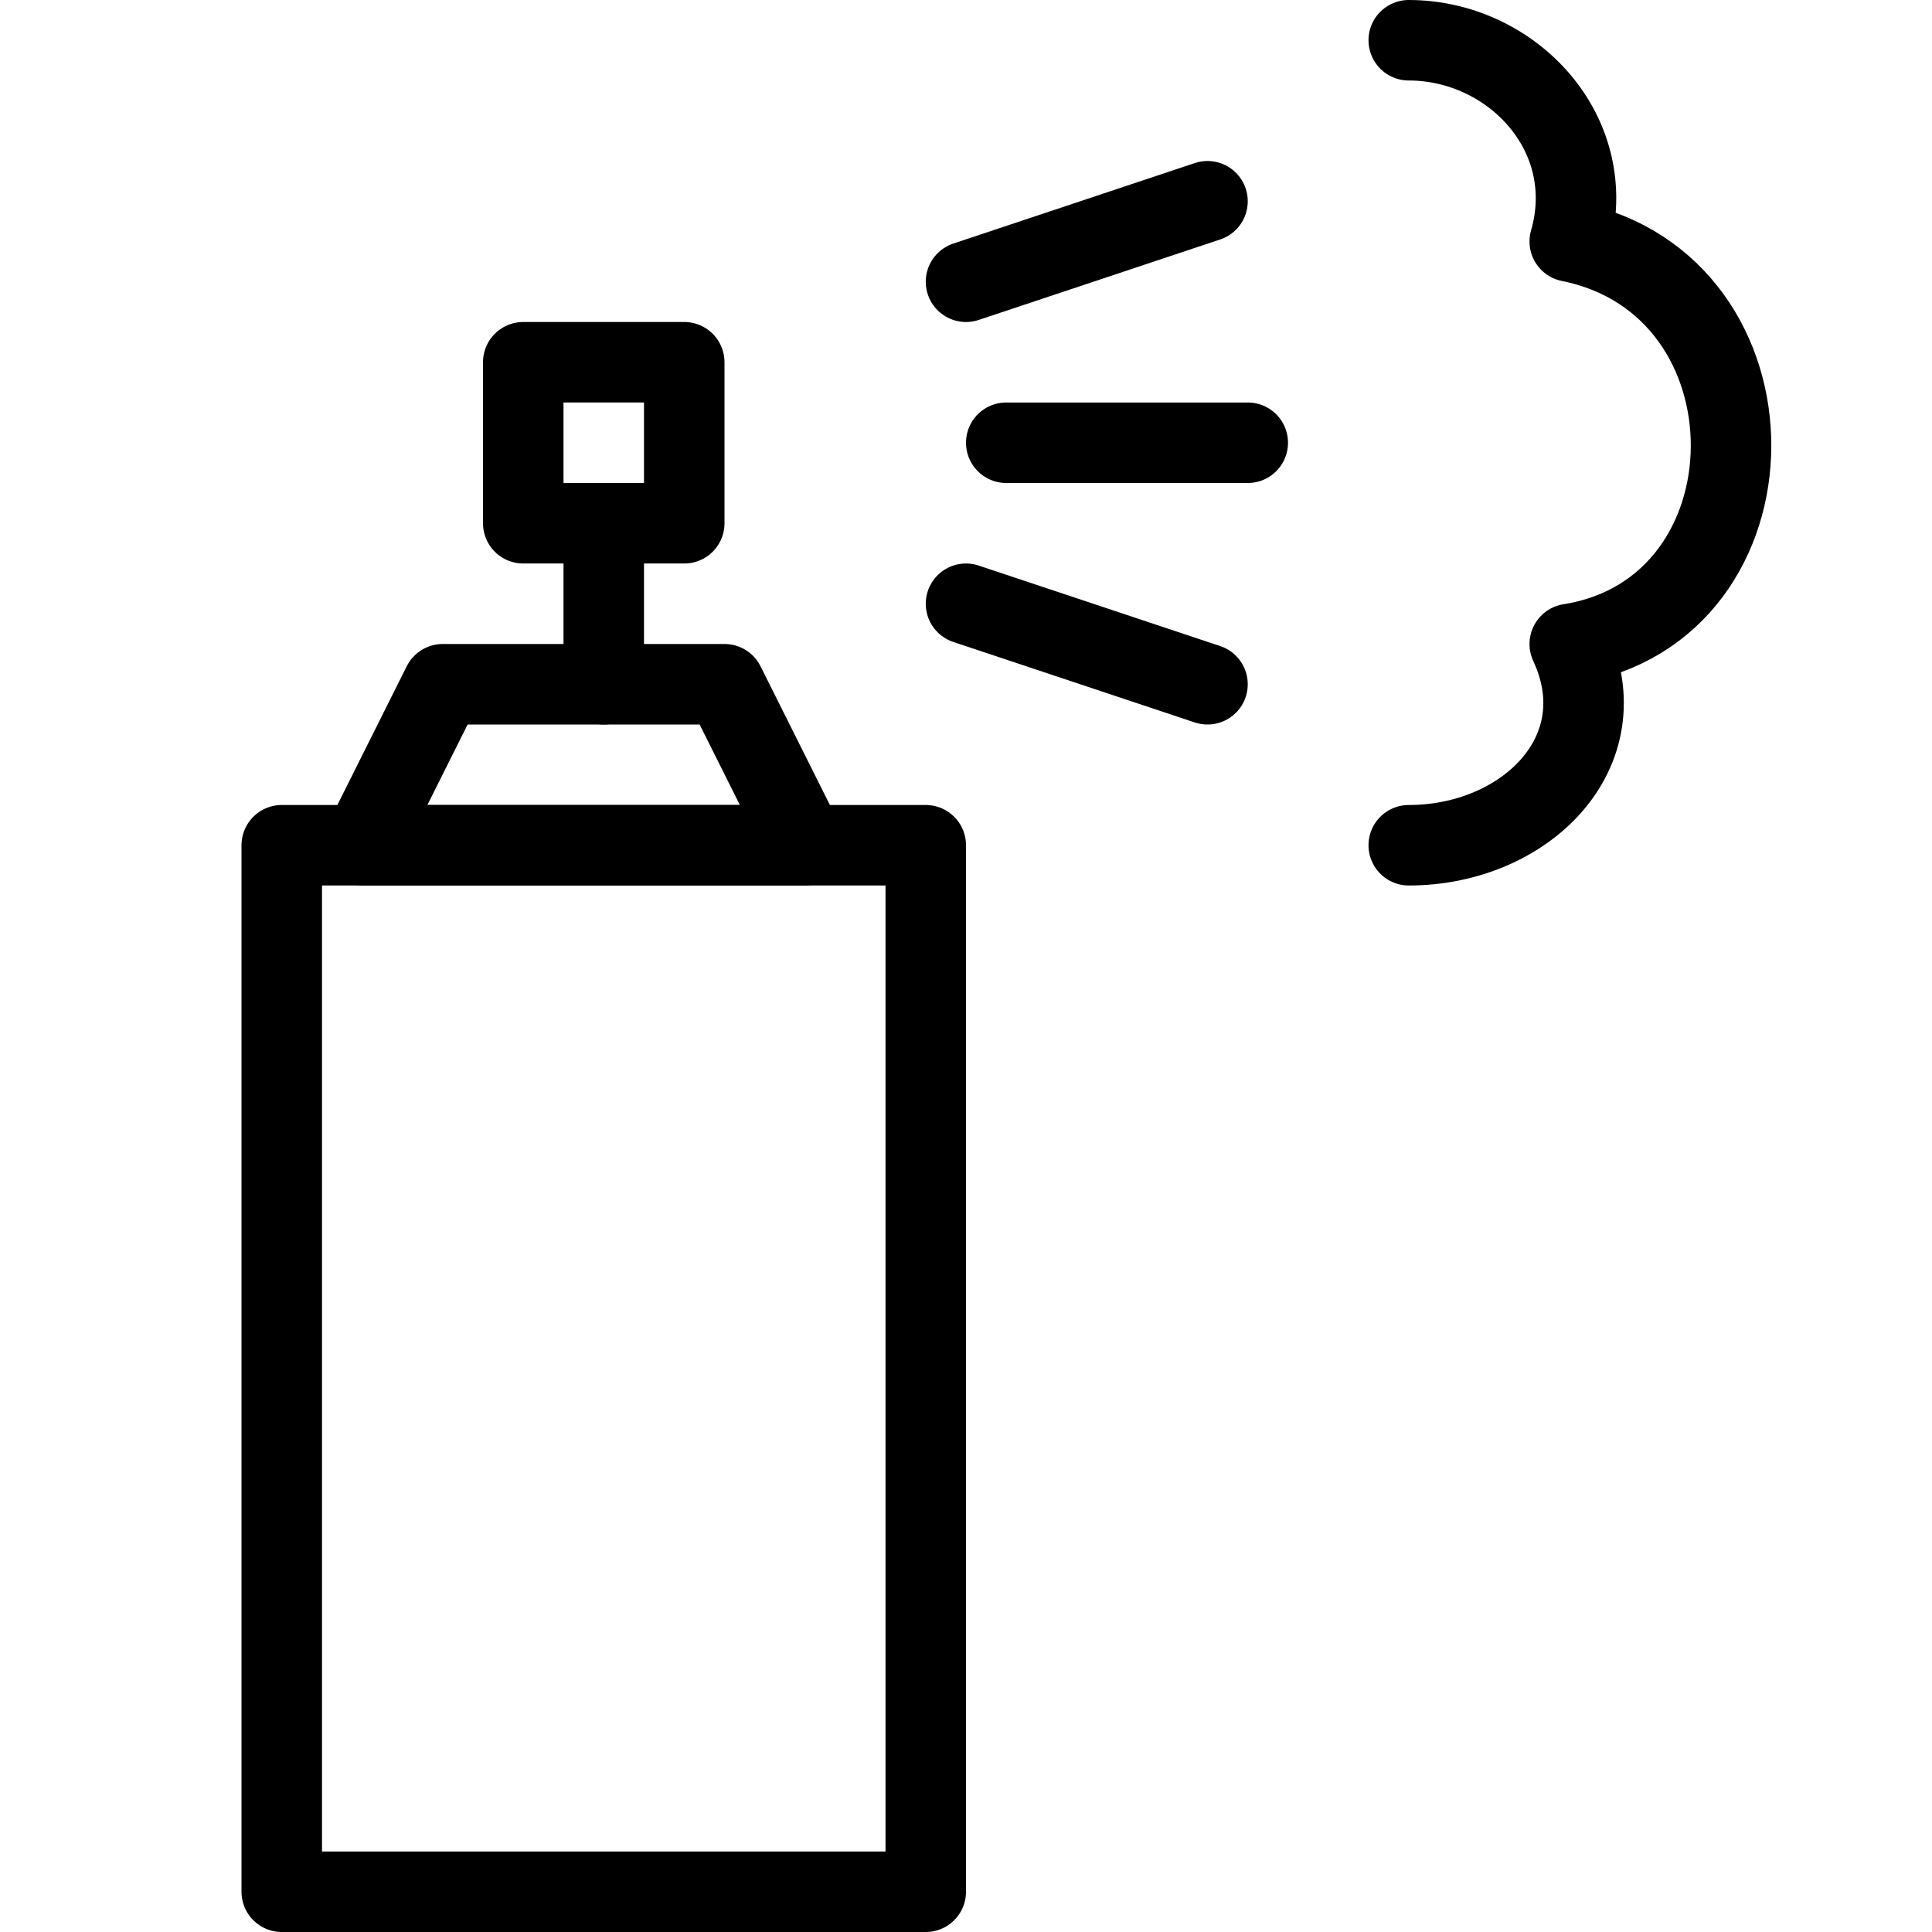 <?xml version="1.0" encoding="utf-8"?>
<!-- Generator: Adobe Illustrator 16.0.3, SVG Export Plug-In . SVG Version: 6.00 Build 0)  -->
<!DOCTYPE svg PUBLIC "-//W3C//DTD SVG 1.1//EN" "http://www.w3.org/Graphics/SVG/1.1/DTD/svg11.dtd">
<svg version="1.1" xmlns="http://www.w3.org/2000/svg" xmlns:xlink="http://www.w3.org/1999/xlink" x="0px" y="0px" width="24px"
	 height="24px" viewBox="0 0 24 24" enable-background="new 0 0 24 24" xml:space="preserve">
<g id="Outline_Icons">
	<g>
		
			<rect x="3.5" y="10.5" fill="none" stroke="#000000" stroke-linecap="round" stroke-linejoin="round" stroke-miterlimit="10" width="8" height="13"/>
		
			<rect x="6.5" y="4.5" fill="none" stroke="#000000" stroke-linecap="round" stroke-linejoin="round" stroke-miterlimit="10" width="2" height="2"/>
		<polygon fill="none" stroke="#000000" stroke-linecap="round" stroke-linejoin="round" stroke-miterlimit="10" points="10,10.5 
			4.5,10.5 5.5,8.5 9,8.5 		"/>
		
			<line fill="none" stroke="#000000" stroke-linecap="round" stroke-linejoin="round" stroke-miterlimit="10" x1="7.5" y1="6.5" x2="7.5" y2="8.5"/>
		
			<line fill="none" stroke="#000000" stroke-linecap="round" stroke-linejoin="round" stroke-miterlimit="10" x1="12.5" y1="5.5" x2="15.5" y2="5.5"/>
		
			<line fill="none" stroke="#000000" stroke-linecap="round" stroke-linejoin="round" stroke-miterlimit="10" x1="12" y1="7.5" x2="15" y2="8.5"/>
		
			<line fill="none" stroke="#000000" stroke-linecap="round" stroke-linejoin="round" stroke-miterlimit="10" x1="12" y1="3.5" x2="15" y2="2.5"/>
		<path fill="none" stroke="#000000" stroke-linecap="round" stroke-linejoin="round" stroke-miterlimit="10" d="M17.5,10.5
			c1.441,0,2.627-1.154,2-2.5c2.655-0.422,2.688-4.46,0-5c0.385-1.336-0.719-2.5-2-2.5"/>
	</g>
</g>
<g id="Invisible_Shape">
	<rect x="0" fill="none" width="24" height="24"/>
</g>
</svg>
